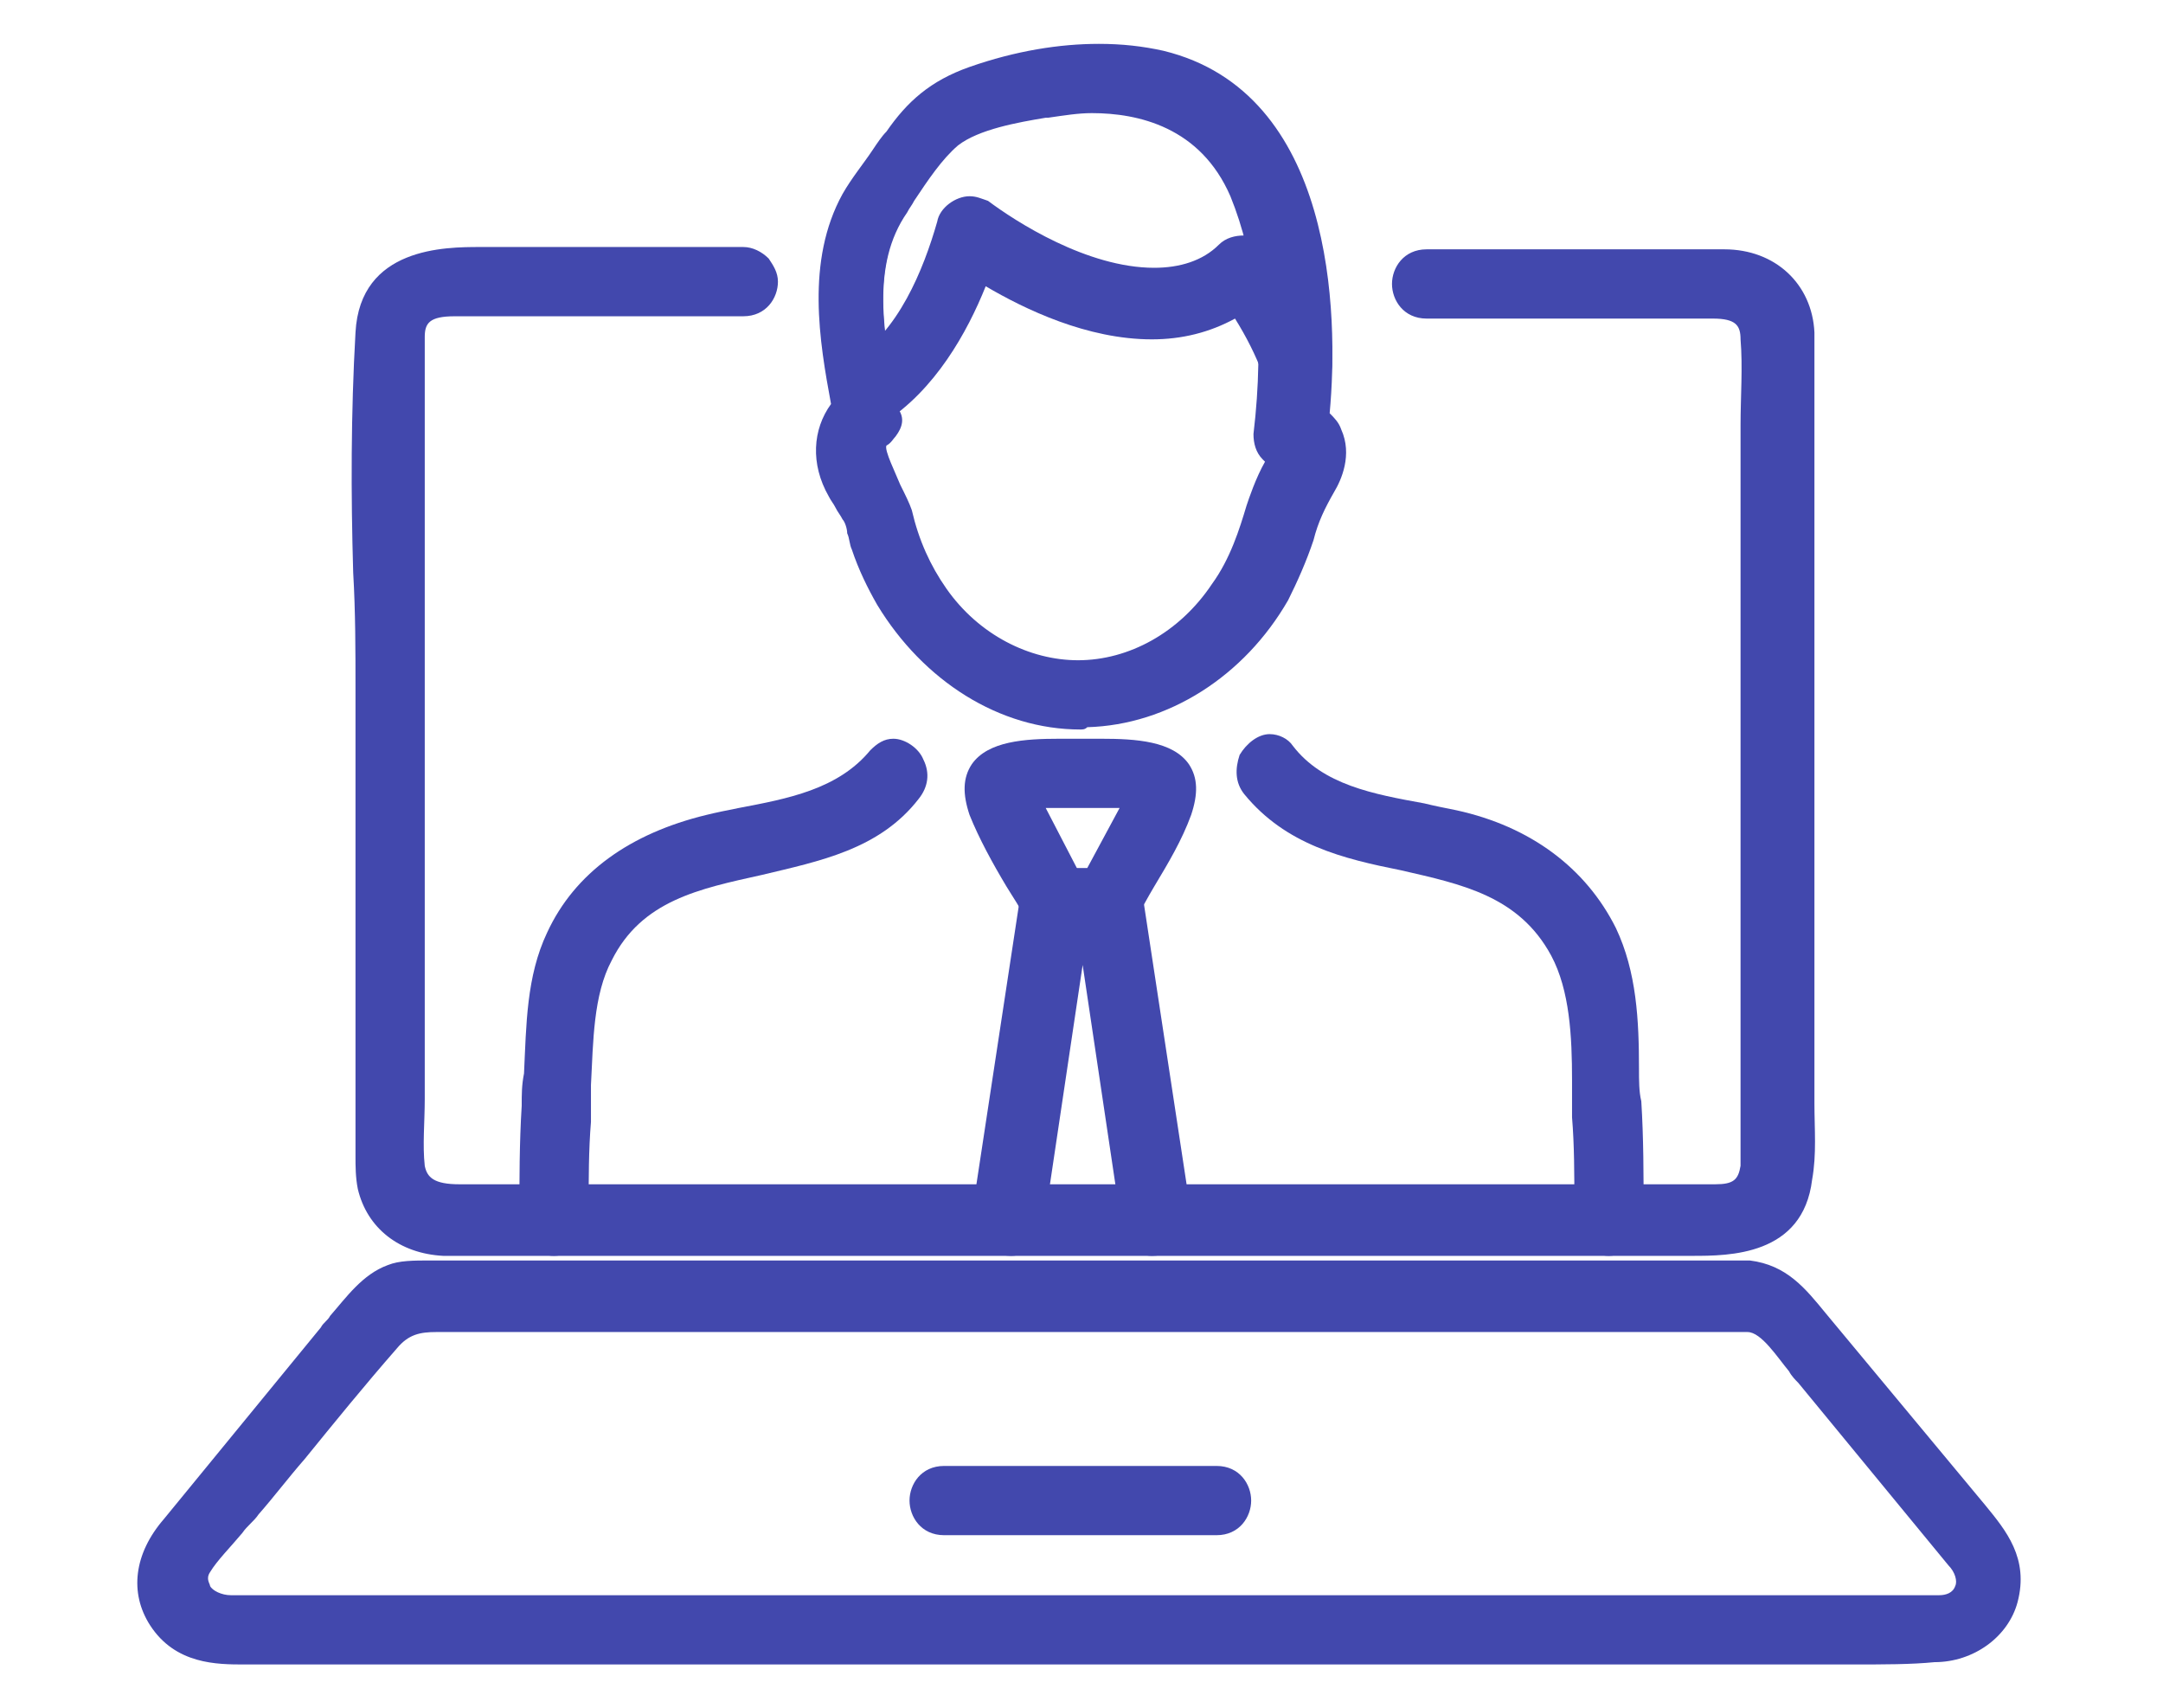 <?xml version="1.0" encoding="utf-8"?>
<!-- Generator: Adobe Illustrator 28.0.0, SVG Export Plug-In . SVG Version: 6.00 Build 0)  -->
<svg version="1.1" id="Layer_1" xmlns="http://www.w3.org/2000/svg" xmlns:xlink="http://www.w3.org/1999/xlink" x="0px" y="0px"
	 viewBox="0 0 93.7 74" style="enable-background:new 0 0 93.7 74;" xml:space="preserve">
<style type="text/css">
	.st0{fill:#4248AD;}
</style>
<g>
	<g>
		<g>
			<g>
				<g>
					<path class="st0" d="M48,40.6c0,0-0.1,0-0.1,0h-2.2c-0.5,0-1.1-0.3-1.3-0.8c-0.2-0.5-0.5-0.9-0.8-1.4c-0.6-1-1.2-2.1-1.6-3.1
						c-0.3-0.9-0.3-1.6,0.1-2.2c0.7-1,2.3-1.1,3.8-1.1c0.2,0,0.3,0,0.5,0c0.1,0,0.3,0,0.4,0c0.1,0,0.2,0,0.4,0c0.2,0,0.3,0,0.5,0
						c1.5,0,3.1,0.1,3.8,1.1c0.4,0.6,0.4,1.3,0.1,2.2c-0.4,1.1-1,2.1-1.6,3.1c-0.3,0.5-0.5,0.9-0.8,1.4C49,40.3,48.6,40.6,48,40.6z
						 M47.1,37.6l1.4-2.6c0,0-0.1,0-0.1,0c-0.2,0-0.5,0-0.7,0c-0.2,0-0.5,0-0.7,0c-0.2,0-0.5,0-0.8,0c-0.3,0-0.5,0-0.8,0
						c0,0-0.1,0-0.1,0l1.4,2.7H47.1z"/>
					<path class="st0" d="M48,38.1c-0.7,0-1.5,0-2.2,0c0.3,0.2,0.6,0.3,0.8,0.5c-0.6-1.2-1.2-2.3-1.9-3.5c0-0.1-0.4-0.6-0.3-0.6
						c0,0,0,0.1,0.2,0c0.7-0.2,1.6,0,2.2,0c0.7,0,1.5-0.1,2.2,0c0.4,0.1,0.3,0,0,0.5c-0.6,1.2-1.3,2.4-1.9,3.6
						c-0.6,1.1,1.1,2.1,1.7,1c0.8-1.4,1.8-2.9,2.3-4.5c1-2.8-2.6-2.6-4.3-2.6c-1.6,0-5.3-0.3-4.3,2.6c0.6,1.5,1.6,3,2.3,4.5
						c0.2,0.3,0.5,0.5,0.8,0.5c0.7,0,1.5,0,2.2,0C49.2,40,49.2,38.1,48,38.1z"/>
				</g>
				<g>
					<path class="st0" d="M43.8,54.4c-0.5,0-0.9-0.2-1.3-0.6c-0.3-0.3-0.4-0.8-0.4-1.2l2.1-13.8c0.1-0.7,0.8-1.2,1.5-1.2H48
						c0.6,0,1.4,0.5,1.5,1.2l2.1,13.8c0.1,0.5-0.1,0.9-0.4,1.2c-0.3,0.4-0.8,0.6-1.3,0.6h0c-0.7,0-1.2-0.5-1.3-1.2l-1.7-11.4
						l-1.7,11.4C45.1,53.9,44.5,54.4,43.8,54.4z"/>
					<path class="st0" d="M51,52.6c-0.7-4.6-1.4-9.2-2.1-13.8c-0.1-0.4-0.5-0.7-0.9-0.7c-0.7,0-1.5,0-2.2,0c-0.4,0-0.9,0.3-0.9,0.7
						c-0.7,4.6-1.4,9.2-2.1,13.8c-0.2,1.2,1.7,1.7,1.9,0.5c0.7-4.6,1.4-9.2,2.1-13.8c-0.3,0.2-0.6,0.5-0.9,0.7c0.7,0,1.5,0,2.2,0
						c-0.3-0.2-0.6-0.5-0.9-0.7c0.7,4.6,1.4,9.2,2.1,13.8C49.3,54.4,51.1,53.8,51,52.6L51,52.6z"/>
				</g>
				<g>
					<path class="st0" d="M37.6,18.4c-0.6,0-1.2-0.5-1.4-1.1c-0.2-0.7,0.1-1.3,0.7-1.7c2-1.2,3.1-3.9,3.7-6C40.7,9,41.4,8.5,42,8.5
						c0.3,0,0.5,0.1,0.8,0.2c1.2,0.9,4.3,2.9,7.2,2.9c1.1,0,2.1-0.3,2.8-1c0.3-0.3,0.7-0.4,1.1-0.4c0.4,0,0.8,0.2,1,0.5
						c1.2,1.5,2.1,3,2.7,4.6c0.2,0.5,0.1,0.9-0.2,1.3c-0.3,0.4-0.8,0.6-1.3,0.6c-0.7,0-1.2-0.4-1.4-1c-0.3-0.8-0.7-1.6-1.2-2.4
						c-1.1,0.6-2.3,0.9-3.6,0.9c-2.8,0-5.5-1.3-7.2-2.3c-0.8,2-2.2,4.5-4.4,5.9C38.1,18.3,37.9,18.4,37.6,18.4L37.6,18.4z"/>
					<path class="st0" d="M38.1,17.7c2.6-1.5,4.1-4.7,4.8-7.5c-0.5,0.2-0.9,0.4-1.4,0.6c3.5,2.6,9.2,5,13,1.6c-0.5,0-0.9,0-1.4,0
						c0.9,1.1,1.7,2.3,2.1,3.6c0.4,1.2,2.3,0.7,1.9-0.5c-0.6-1.6-1.5-3.1-2.6-4.5c-0.4-0.4-1-0.3-1.4,0c-3,2.6-7.9,0.2-10.7-1.9
						c-0.5-0.4-1.3,0-1.4,0.6c-0.6,2.3-1.9,5-4,6.3C36,16.7,37,18.4,38.1,17.7L38.1,17.7z"/>
				</g>
				<g>
					<path class="st0" d="M46.8,31.6c-3.5,0-6.8-2.1-8.8-5.4c-0.4-0.7-0.8-1.5-1.1-2.4c-0.1-0.2-0.1-0.5-0.2-0.7
						c0-0.2-0.1-0.5-0.2-0.6c-0.1-0.2-0.2-0.3-0.3-0.5c-0.1-0.2-0.2-0.3-0.3-0.5c-0.8-1.4-0.7-2.9,0.1-4c-0.5-2.7-1.1-6.2,0.5-9.1
						c0.4-0.7,0.9-1.3,1.3-1.9c0.2-0.3,0.4-0.6,0.6-0.8c0.9-1.3,1.9-2.2,3.6-2.8c2-0.7,3.9-1,5.6-1c1,0,1.9,0.1,2.8,0.3
						C57.8,4,58,13.6,57.6,17.9c0.2,0.2,0.4,0.4,0.5,0.7c0.5,1.1,0,2.2-0.3,2.7c-0.4,0.7-0.7,1.3-0.9,2.1c-0.3,0.9-0.7,1.8-1.1,2.6
						c-1.9,3.3-5.2,5.4-8.7,5.5C47,31.6,46.9,31.6,46.8,31.6z M38.8,18.9c-0.1,0.1-0.2,0.3-0.4,0.4c-0.1,0.2,0.4,1.2,0.6,1.7
						c0.2,0.4,0.4,0.8,0.5,1.1c0.3,1.3,0.8,2.4,1.5,3.4c1.4,2,3.6,3.1,5.7,3.1c2.2,0,4.4-1.2,5.8-3.3c0.8-1.1,1.2-2.4,1.5-3.4
						c0.1-0.3,0.4-1.2,0.8-1.9c0,0-0.1-0.1-0.1-0.1c-0.3-0.3-0.4-0.7-0.4-1.1c0.5-4.2,0.1-7.6-1-10.3c-1.3-3-4-3.6-6-3.6
						c-0.6,0-1.2,0.1-1.9,0.2l-0.1,0c-1.2,0.2-2.9,0.5-3.8,1.2c-0.7,0.6-1.3,1.5-1.9,2.4c-0.1,0.2-0.2,0.3-0.3,0.5
						c-1.6,2.3-1,5.3-0.5,8.1l0.1,0.4C39.2,18.1,39.1,18.5,38.8,18.9z"/>
					<path class="st0" d="M37.1,17.2c-1.4,0.9-1.5,2.6-0.7,4c0.2,0.4,0.5,0.7,0.7,1.1c0.2,0.4,0.2,0.9,0.4,1.3
						c0.3,0.8,0.6,1.6,1,2.3c1.8,3,5,5.2,8.5,5.1c3.5-0.1,6.6-2.3,8.3-5.3c0.4-0.8,0.8-1.6,1.1-2.5c0.3-0.9,0.5-1.4,1-2.2
						c0.4-0.7,0.7-1.5,0.3-2.3c-0.3-0.6-1-1-1.6-1c0.3,0.3,0.6,0.6,1,1c0.6-5.6,0.1-14.5-6.6-16.1c-2.7-0.7-5.6-0.2-8.1,0.7
						c-1.5,0.5-2.4,1.3-3.3,2.6c-0.6,0.9-1.4,1.7-1.9,2.7c-1.6,2.9-0.8,6.5-0.2,9.6c0.2,1.2,2.1,0.7,1.9-0.5
						c-0.6-2.9-1.3-6.2,0.5-8.9c0.7-1,1.4-2.3,2.3-3c1-0.8,2.9-1.1,4.1-1.4c3.5-0.6,7,0.3,8.5,3.8c1.4,3.3,1.4,7.1,1,10.5
						c-0.1,0.5,0.5,1,1,1c-0.6,0.1-1.2,1.7-1.3,2.2c-0.4,1.3-0.8,2.5-1.6,3.6c-1.4,2.1-3.7,3.5-6.3,3.5c-2.5,0-4.7-1.4-6.2-3.4
						c-0.8-1.1-1.3-2.3-1.6-3.6c-0.2-0.8-1.8-2.8-0.9-3.4C39.1,18.1,38.2,16.5,37.1,17.2L37.1,17.2z"/>
				</g>
				<g>
					<path class="st0" d="M69.7,54.4c-0.7,0-1.5-0.5-1.5-1.5l0-0.8c0-1.2,0-2.5-0.1-3.7c0-0.5,0-1,0-1.6c0-1.9-0.1-3.9-0.9-5.4
						c-1.4-2.6-3.9-3.1-6.5-3.7c-2.5-0.5-5-1.1-6.8-3.3c-0.4-0.5-0.4-1.1-0.2-1.7c0.3-0.5,0.8-0.9,1.3-0.9c0.4,0,0.8,0.2,1,0.5
						c1.3,1.7,3.5,2.1,5.7,2.5c0.4,0.1,0.9,0.2,1.4,0.3c3.2,0.7,5.6,2.5,6.9,5.1c0.9,1.9,1,4,1,6.1c0,0.5,0,1,0.1,1.4
						c0.1,1.6,0.1,3.2,0.1,4.8v0.2c0,0.4-0.2,0.8-0.5,1.1C70.4,54.2,70.1,54.4,69.7,54.4C69.7,54.4,69.7,54.4,69.7,54.4z"/>
					<path class="st0" d="M54.4,34.1c3.5,4.4,10.6,1.8,13.3,7c1.1,2.1,0.8,4.9,1,7.2c0.1,1.5,0.1,3,0.1,4.5c0,1.2,1.9,1.2,1.9,0
						c0-1.7,0-3.3-0.1-5c-0.1-2.4,0-5.1-1-7.3c-1.3-2.7-3.7-4.1-6.5-4.8c-2.6-0.6-5.6-0.8-7.3-3C55,31.8,53.6,33.2,54.4,34.1
						L54.4,34.1z"/>
				</g>
				<g>
					<path class="st0" d="M24,54.4c-0.7,0-1.5-0.5-1.5-1.5v-0.2c0-1.6,0-3.2,0.1-4.8c0-0.5,0-0.9,0.1-1.4c0.1-2.1,0.1-4.2,1-6.1
						c1.2-2.6,3.6-4.3,6.9-5.1c0.4-0.1,0.9-0.2,1.4-0.3c2.1-0.4,4.3-0.8,5.7-2.5c0.3-0.3,0.6-0.5,1-0.5c0.5,0,1.1,0.4,1.3,0.9
						c0.3,0.6,0.2,1.2-0.2,1.7c-1.7,2.2-4.3,2.7-6.8,3.3c-2.7,0.6-5.2,1.1-6.5,3.7c-0.8,1.5-0.8,3.5-0.9,5.4c0,0.6,0,1.1,0,1.6
						c-0.1,1.2-0.1,2.5-0.1,3.7l0,0.8c0,0.4-0.2,0.8-0.5,1.1C24.7,54.2,24.4,54.4,24,54.4C24,54.4,24,54.4,24,54.4z"/>
					<path class="st0" d="M38,32.8c-1.7,2.2-4.7,2.4-7.3,3c-2.8,0.6-5.2,2.1-6.5,4.8c-1.1,2.2-0.9,4.9-1,7.3c-0.1,1.7-0.1,3.3-0.1,5
						c0,1.2,1.9,1.2,1.9,0c0-1.5,0-3,0.1-4.5c0.1-2.3-0.1-5.1,1-7.2c2.8-5.3,9.9-2.7,13.3-7C40.1,33.2,38.7,31.8,38,32.8L38,32.8z"
						/>
				</g>
			</g>
		</g>
		<g>
			<path class="st0" d="M20.6,54.4c-0.5,0-1,0-1.4,0c-1.9-0.1-3.3-1.2-3.7-2.9c-0.1-0.5-0.1-1-0.1-1.4c0-0.1,0-0.3,0-0.4V29.9
				c0-1.7,0-3.4-0.1-5.1c-0.1-3.4-0.1-6.9,0.1-10.4c0.2-3.7,3.9-3.7,5.4-3.7c0.5,0,0.9,0,1.4,0c0.4,0,0.8,0,1.1,0h8.9
				c0.4,0,0.8,0.2,1.1,0.5c0.2,0.3,0.4,0.6,0.4,1c0,0.7-0.5,1.5-1.5,1.5H19.7c-1.1,0-1.3,0.3-1.3,0.9c0,0.4,0,0.8,0,1.2
				c0,0.2,0,0.4,0,0.6v29.7c0,0.5,0,1,0,1.5c0,1-0.1,2,0,2.9c0.1,0.5,0.4,0.8,1.5,0.8c0.2,0,0.5,0,0.7,0c0.2,0,0.4,0,0.6,0h48.3
				c0.5,0,1.1,0,1.6,0c0.5,0,1.1,0,1.6,0c0.6,0,1.1,0,1.6,0c0.8,0,1-0.2,1.1-0.8c0-0.2,0-0.5,0-0.8c0-0.2,0-0.3,0-0.4V20.3
				c0-0.6,0-1.3,0-1.9c0-1.2,0.1-2.5,0-3.7c0-0.6-0.2-0.9-1.2-0.9c-0.5,0-0.9,0-1.4,0c-0.5,0-1,0-1.4,0c-0.5,0-1,0-1.4,0h-8.2
				c-1,0-1.5-0.8-1.5-1.5c0-0.7,0.5-1.5,1.5-1.5h2.8c1.1,0,2.2,0,3.3,0c1.1,0,2.2,0,3.4,0c1.3,0,2.4,0,3.4,0c2.2,0,3.8,1.5,3.9,3.6
				c0,0.3,0,0.6,0,0.9c0,0.1,0,0.3,0,0.4v30.7c0,0.5,0,1,0,1.4c0,1.1,0.1,2.2-0.1,3.3c-0.4,3.3-3.6,3.3-5.2,3.3H23.5
				c-0.5,0-0.9,0-1.4,0C21.6,54.4,21.1,54.4,20.6,54.4z"/>
			<path class="st0" d="M61.6,13.2c2.7,0,5.5,0,8.2,0c1.4,0,2.9,0,4.3,0c1,0,1.7,0.3,1.7,1.4c0.1,1.9,0,3.8,0,5.7
				c0,3.5,0,6.9,0,10.4c0,6.2,0,12.5,0,18.7c0,0.4,0.1,0.9,0,1.3c-0.2,1-0.8,1.2-1.6,1.2c-1.6,0.1-3.2,0-4.8,0
				c-13.8,0-27.6,0-41.3,0c-2.3,0-4.6,0-6.9,0c-1.2,0-3.1,0.4-3.4-1.2c-0.2-1.4,0-3.1,0-4.5c0-3.3,0-6.6,0-9.9c0-6.6,0-13.2,0-19.8
				c0-0.6,0-1.3,0-1.9c0.1-1.2,0.9-1.4,1.9-1.4c3.3,0,6.6,0,9.9,0c0.9,0,1.7,0,2.6,0c1.2,0,1.2-1.9,0-1.9c-3,0-5.9,0-8.9,0
				c-2.7,0-7.1-0.8-7.3,3.1c-0.3,5.1,0,10.3,0,15.5c0,6.6,0,13.1,0,19.7c0,0.5-0.1,1.1,0.1,1.7c0.3,1.6,1.7,2.5,3.2,2.5
				c1.4,0.1,2.9,0,4.3,0c14.3,0,28.6,0,42.9,0c2.3,0,4.5,0,6.8,0c2,0,4.3-0.2,4.6-2.8c0.2-1.5,0-3.2,0-4.7c0-3.5,0-7.1,0-10.6
				c0-6.7,0-13.4,0-20c0-0.4,0-0.9,0-1.3c-0.1-1.9-1.5-3.1-3.4-3.1c-3.4-0.1-6.7,0-10.1,0c-0.9,0-1.9,0-2.8,0
				C60.4,11.3,60.3,13.2,61.6,13.2L61.6,13.2z"/>
		</g>
		<g>
			<path class="st0" d="M80.2,72.1c-1.2,0-2.5,0-3.7,0c-1.2,0-2.5,0-3.7,0l-61.9,0l-0.3,0c-1.2,0-3,0-4.1-1.7
				c-0.9-1.4-0.7-3.1,0.6-4.6l6.8-8.3c0.1-0.2,0.3-0.3,0.4-0.5c0.7-0.8,1.4-1.8,2.5-2.2c0.5-0.2,1.1-0.2,1.9-0.2c0.4,0,0.7,0,1.1,0
				c0.3,0,0.6,0,0.9,0h54.6c0,0,0.1,0,0.1,0c0,0,0.1,0,0.1,0c0.1,0,0.2,0,0.3,0c1.6,0.2,2.4,1.2,3.3,2.3l6.9,8.3
				c0.9,1.1,1.9,2.3,1.4,4.2c-0.4,1.5-1.9,2.6-3.6,2.6C82.8,72.1,81.6,72.1,80.2,72.1z M81.1,69.1c0.3,0,0.7,0,1,0c0.3,0,0.7,0,1,0
				c0.3,0,0.6,0,0.9,0c0.3,0,0.6-0.1,0.7-0.4c0.1-0.2,0-0.6-0.3-0.9l-6.5-7.9c-0.1-0.1-0.3-0.3-0.4-0.5c-0.5-0.6-1.2-1.7-1.8-1.7H20
				c-0.2,0-0.4,0-0.6,0c-0.2,0-0.3,0-0.5,0c-0.7,0-1.2,0.1-1.7,0.7c-1.4,1.6-2.7,3.2-4,4.8c-0.7,0.8-1.3,1.6-2,2.4
				c-0.2,0.3-0.5,0.5-0.7,0.8c-0.5,0.6-1.1,1.2-1.4,1.7c-0.2,0.3,0,0.5,0,0.6c0.1,0.2,0.5,0.4,0.9,0.4c0.4,0,0.8,0,1.2,0
				c0.4,0,0.8,0,1.2,0c0.4,0,0.8,0,1.2,0H81.1z"/>
			<path class="st0" d="M75.7,55.2c-11.9,0-23.7,0-35.6,0c-6.4,0-12.8,0-19.2,0c-1.2,0-2.6-0.2-3.8,0.2c-1.2,0.4-1.9,1.6-2.7,2.5
				c-1.2,1.5-2.5,3-3.7,4.5c-1,1.2-2.1,2.5-3.1,3.7c-1,1.2-1.4,2.6-0.6,4c1,1.6,2.6,1.5,4.2,1.5c5.1,0,10.2,0,15.4,0
				c15.4,0,30.8,0,46.2,0c3.7,0,7.4,0.1,11.1,0c1.4-0.1,2.7-0.8,3.1-2.2c0.5-1.5-0.4-2.6-1.3-3.7c-2.3-2.7-4.5-5.5-6.8-8.2
				C78,56.3,77.3,55.3,75.7,55.2c-1.2-0.1-1.2,1.8,0,1.9c1,0.1,2,1.7,2.6,2.5c1.2,1.4,2.4,2.9,3.6,4.3c1,1.2,1.9,2.4,2.9,3.5
				c0.7,0.9,0.6,2-0.8,2.2c-0.9,0.1-2,0-2.9,0c-2.2,0-4.5,0-6.7,0c-14.6,0-29.2,0-43.7,0c-5.7,0-11.4,0-17,0c-1.2,0-2.5,0.1-3.7,0
				c-0.9,0-1.8-0.7-1.3-1.7C9,67,10.1,66,10.8,65.2c2-2.4,4-4.9,6-7.3c0.9-1.1,1.9-0.9,3.2-0.9c5.7,0,11.4,0,17.1,0
				c12.6,0,25.2,0,37.8,0c0.3,0,0.5,0,0.8,0C76.9,57.1,76.9,55.2,75.7,55.2z"/>
		</g>
		<g>
			<path class="st0" d="M40.9,66.5c-1,0-1.5-0.8-1.5-1.5c0-0.7,0.5-1.5,1.5-1.5h11.8c1,0,1.5,0.8,1.5,1.5c0,0.7-0.5,1.5-1.5,1.5
				H40.9z"/>
			<path class="st0" d="M40.9,66c3.9,0,7.9,0,11.8,0c1.2,0,1.2-1.9,0-1.9c-3.9,0-7.9,0-11.8,0C39.7,64.1,39.7,66,40.9,66L40.9,66z"
				/>
		</g>
	</g>
</g>
</svg>
